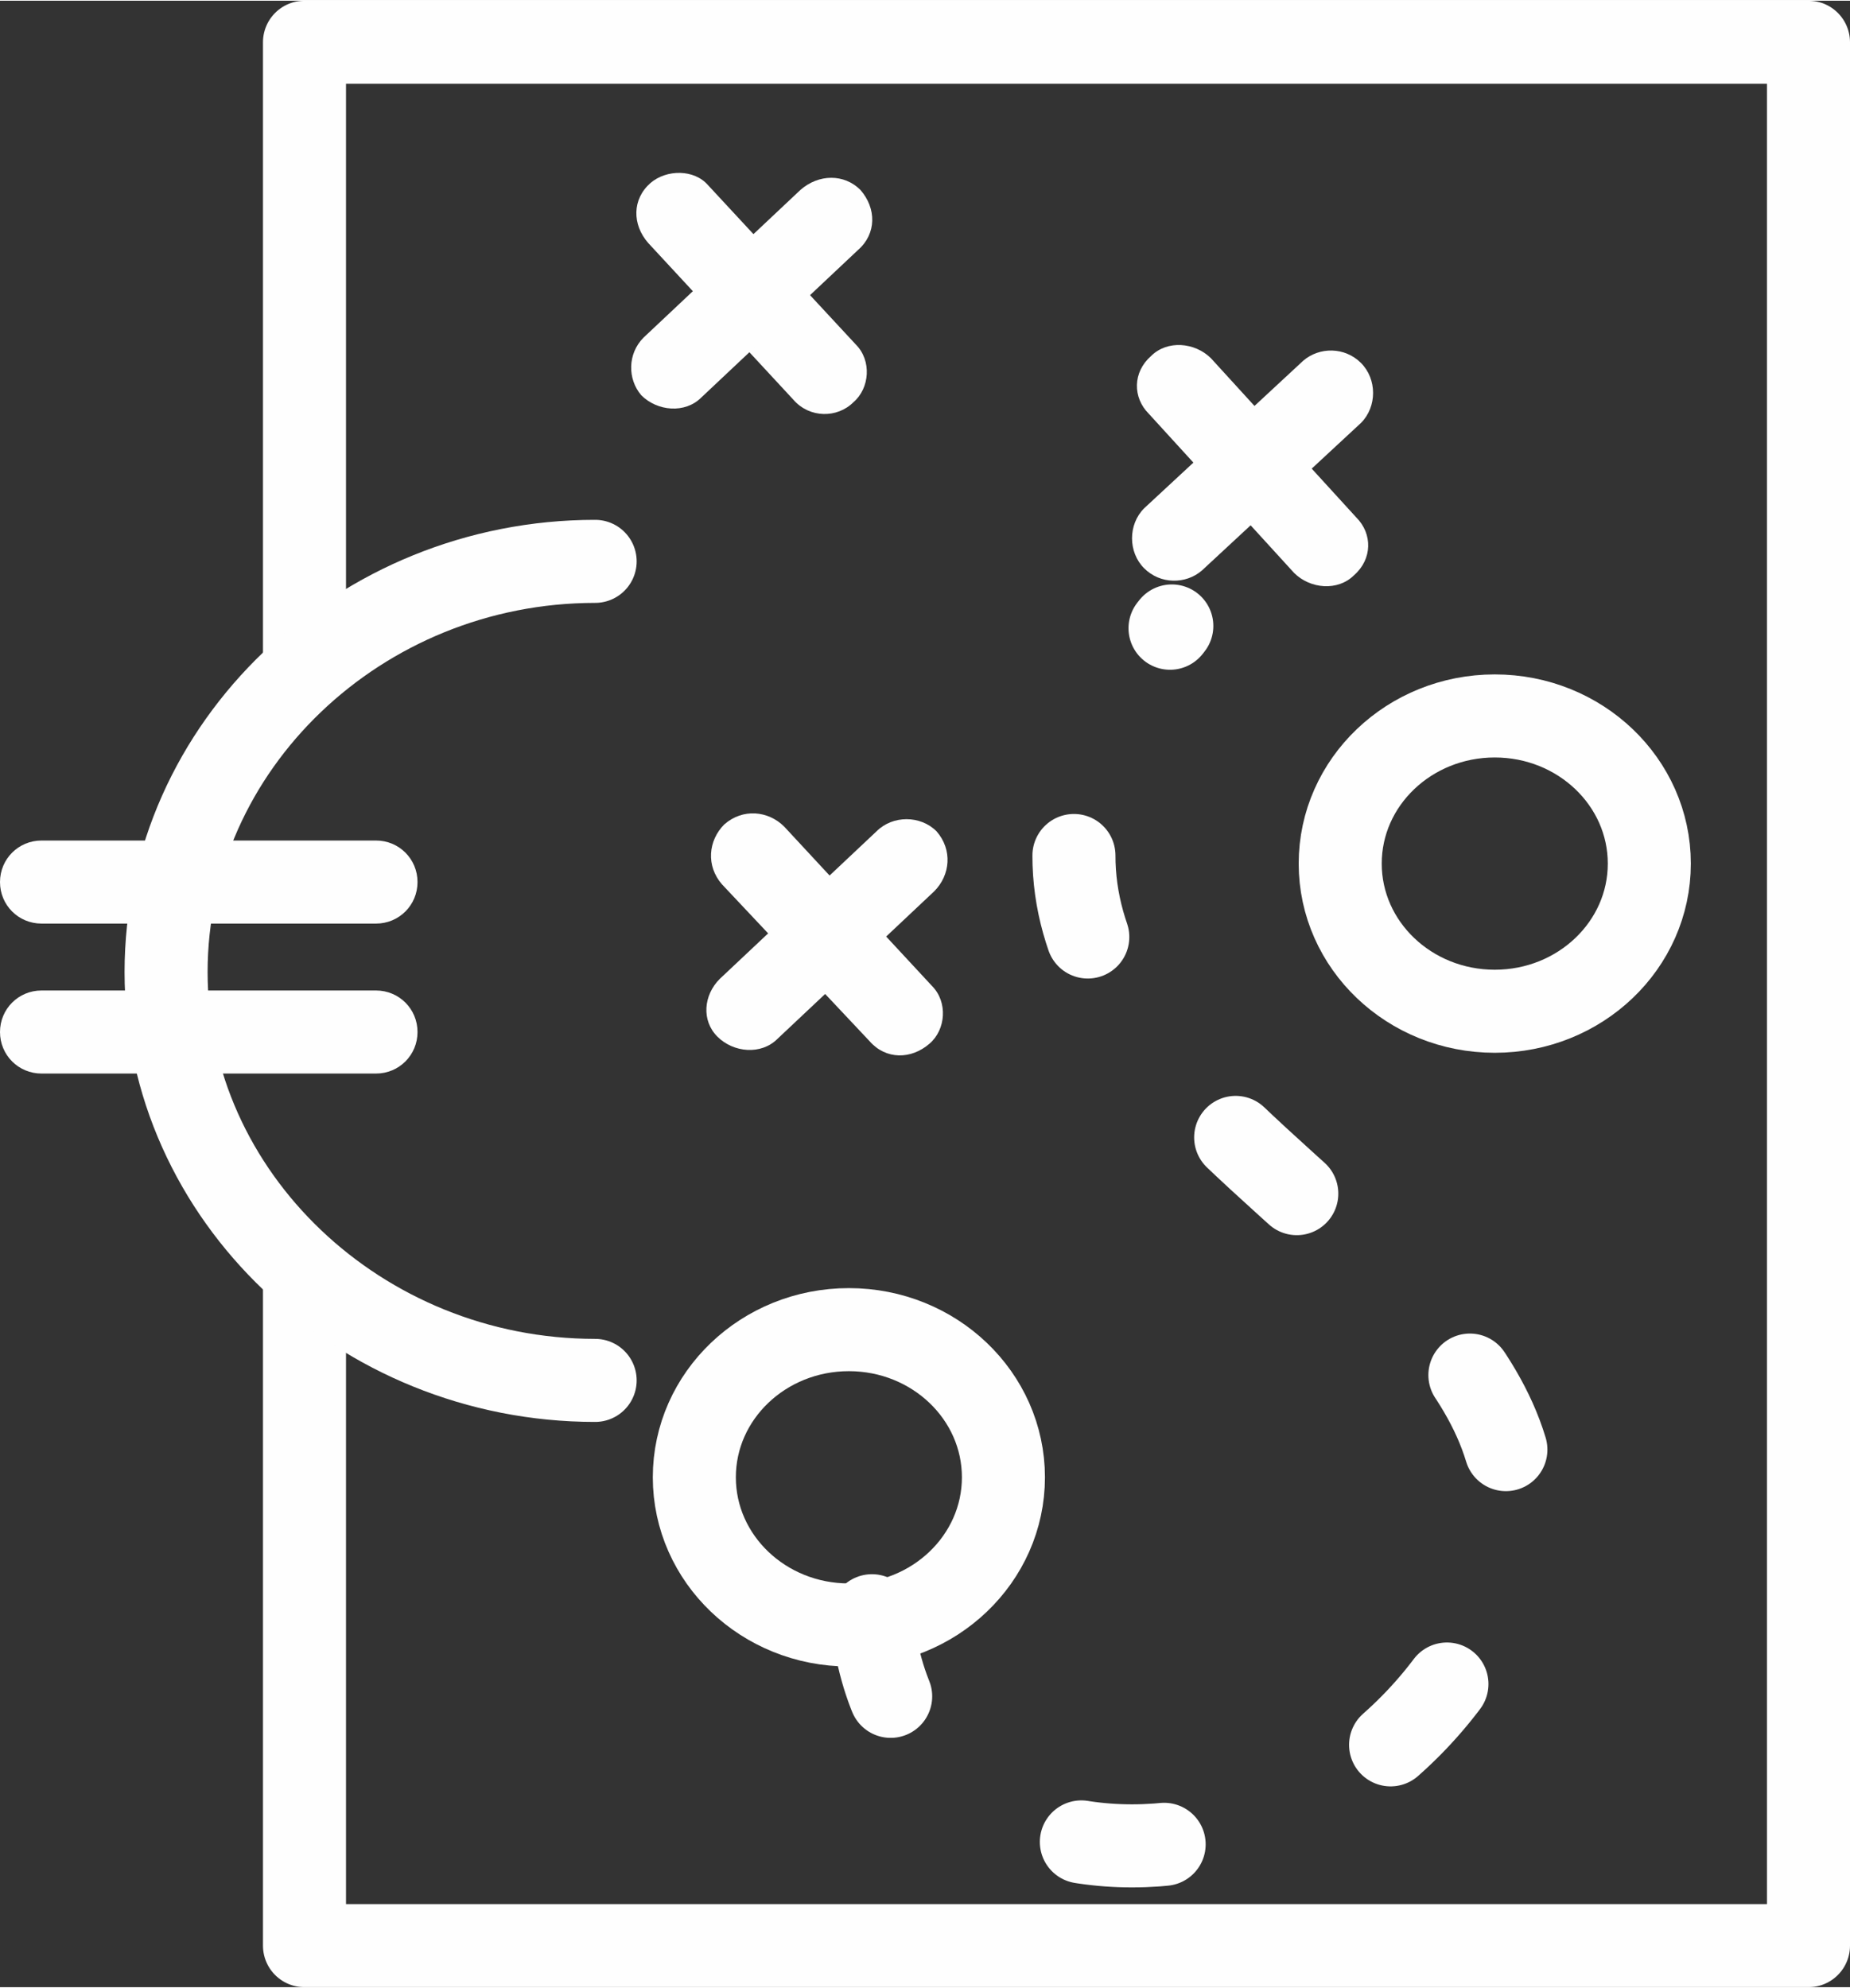 <?xml version="1.0" encoding="UTF-8"?>
<!DOCTYPE svg PUBLIC "-//W3C//DTD SVG 1.1//EN" "http://www.w3.org/Graphics/SVG/1.1/DTD/svg11.dtd">
<!-- Creator: CorelDRAW -->
<svg xmlns="http://www.w3.org/2000/svg" xml:space="preserve" width="269px" height="289px" version="1.1" style="shape-rendering:geometricPrecision; text-rendering:geometricPrecision; image-rendering:optimizeQuality; fill-rule:evenodd; clip-rule:evenodd"
viewBox="0 0 8.02 8.61"
 xmlns:xlink="http://www.w3.org/1999/xlink"
 xmlns:xodm="http://www.corel.com/coreldraw/odm/2003">
 <rect x="0" y="0" width="8.02" height="8.61" fill="#333333" stroke="none"/>
 <defs>
  <style type="text/css">
   <![CDATA[
    .str2 {stroke:#FEFEFE;stroke-width:0.36;stroke-miterlimit:22.926}
    .str1 {stroke:#FEFEFE;stroke-width:0.36;stroke-linecap:round;stroke-linejoin:round;stroke-miterlimit:22.926}
    .str0 {stroke:#FEFEFE;stroke-width:0.36;stroke-linecap:round;stroke-linejoin:round;stroke-miterlimit:22.926;stroke-dasharray:0.36 1.09}
    .fil0 {fill:none}
    .fil1 {fill:#FEFEFE;fill-rule:nonzero}
   ]]>
  </style>
 </defs>
 <g id="Ebene_x0020_1">
  <g id="_2386702961504">
   <path class="fil0 str0" d="M3.78 7c0.12,1.34 2,1.31 2.66,0.03 0.87,-1.69 -3.04,-2.23 -1.36,-4.32"/>
   <polyline class="fil0 str1" points="1.32,2.84 1.32,0.18 7.84,0.18 7.84,8.43 1.32,8.43 1.32,5.59 "/>
   <path class="fil0 str1" d="M2.58 5.98c-1.02,0 -1.86,-0.8 -1.86,-1.77 0,-0.98 0.84,-1.78 1.86,-1.78"/>
   <g>
    <path class="fil1" d="M0.18 4c-0.1,0 -0.18,-0.08 -0.18,-0.18 0,-0.1 0.08,-0.18 0.18,-0.18l0 0.36zm1.45 0l-1.45 0 0 -0.36 1.45 0 0 0.36zm0 -0.36c0.1,0 0.18,0.08 0.18,0.18 0,0.1 -0.08,0.18 -0.18,0.18l0 -0.36z"/>
   </g>
   <g>
    <path class="fil1" d="M0.18 4.65c-0.1,0 -0.18,-0.08 -0.18,-0.18 0,-0.1 0.08,-0.18 0.18,-0.18l0 0.36zm1.45 0l-1.45 0 0 -0.36 1.45 0 0 0.36zm0 -0.36c0.1,0 0.18,0.08 0.18,0.18 0,0.1 -0.08,0.18 -0.18,0.18l0 -0.36z"/>
   </g>
   <ellipse class="fil0 str2" cx="3.68" cy="6.4" rx="0.67" ry="0.64"/>
   <g>
    <path class="fil1" d="M4.98 1.79c-0.07,-0.07 -0.07,-0.18 0.01,-0.25 0.07,-0.07 0.19,-0.06 0.26,0.01l-0.27 0.24zm0.63 0.69l-0.63 -0.69 0.27 -0.24 0.63 0.69 -0.27 0.24zm0.27 -0.24c0.07,0.07 0.07,0.18 -0.01,0.25 -0.07,0.07 -0.19,0.06 -0.26,-0.01l0.27 -0.24z"/>
   </g>
   <g>
    <path class="fil1" d="M5.21 2.47c-0.07,0.06 -0.18,0.06 -0.25,-0.01 -0.07,-0.07 -0.07,-0.19 0,-0.26l0.25 0.27zm0.69 -0.64l-0.69 0.64 -0.25 -0.27 0.69 -0.64 0.25 0.27zm-0.25 -0.27c0.07,-0.06 0.18,-0.06 0.25,0.01 0.07,0.07 0.07,0.19 0,0.26l-0.25 -0.27z"/>
   </g>
   <g>
    <path class="fil1" d="M2.81 1.05c-0.07,-0.08 -0.07,-0.19 0.01,-0.26 0.07,-0.06 0.19,-0.06 0.25,0.01l-0.26 0.25zm0.63 0.68l-0.63 -0.68 0.26 -0.25 0.64 0.69 -0.27 0.24zm0.27 -0.24c0.07,0.07 0.06,0.19 -0.01,0.25 -0.07,0.07 -0.19,0.07 -0.26,-0.01l0.27 -0.24z"/>
   </g>
   <g>
    <path class="fil1" d="M3.04 1.72c-0.07,0.07 -0.19,0.06 -0.26,-0.01 -0.06,-0.07 -0.06,-0.18 0.01,-0.25l0.25 0.26zm0.68 -0.64l-0.68 0.64 -0.25 -0.26 0.68 -0.64 0.25 0.26zm-0.25 -0.26c0.08,-0.07 0.19,-0.07 0.26,0 0.07,0.08 0.07,0.19 -0.01,0.26l-0.25 -0.26z"/>
   </g>
   <g>
    <path class="fil1" d="M3.13 3.83c-0.07,-0.08 -0.06,-0.19 0.01,-0.26 0.08,-0.07 0.19,-0.06 0.26,0.01l-0.27 0.25zm0.64 0.68l-0.64 -0.68 0.27 -0.25 0.64 0.69 -0.27 0.24zm0.27 -0.24c0.07,0.07 0.06,0.19 -0.01,0.25 -0.08,0.07 -0.19,0.07 -0.26,-0.01l0.27 -0.24z"/>
   </g>
   <g>
    <path class="fil1" d="M3.37 4.5c-0.07,0.07 -0.19,0.06 -0.26,-0.01 -0.07,-0.07 -0.06,-0.18 0.01,-0.25l0.25 0.26zm0.68 -0.64l-0.68 0.64 -0.25 -0.26 0.68 -0.64 0.25 0.26zm-0.25 -0.26c0.07,-0.07 0.19,-0.07 0.26,0 0.07,0.08 0.06,0.19 -0.01,0.26l-0.25 -0.26z"/>
   </g>
   <ellipse class="fil0 str2" cx="6.48" cy="3.74" rx="0.67" ry="0.64"/>
  </g>
 </g>
</svg>
